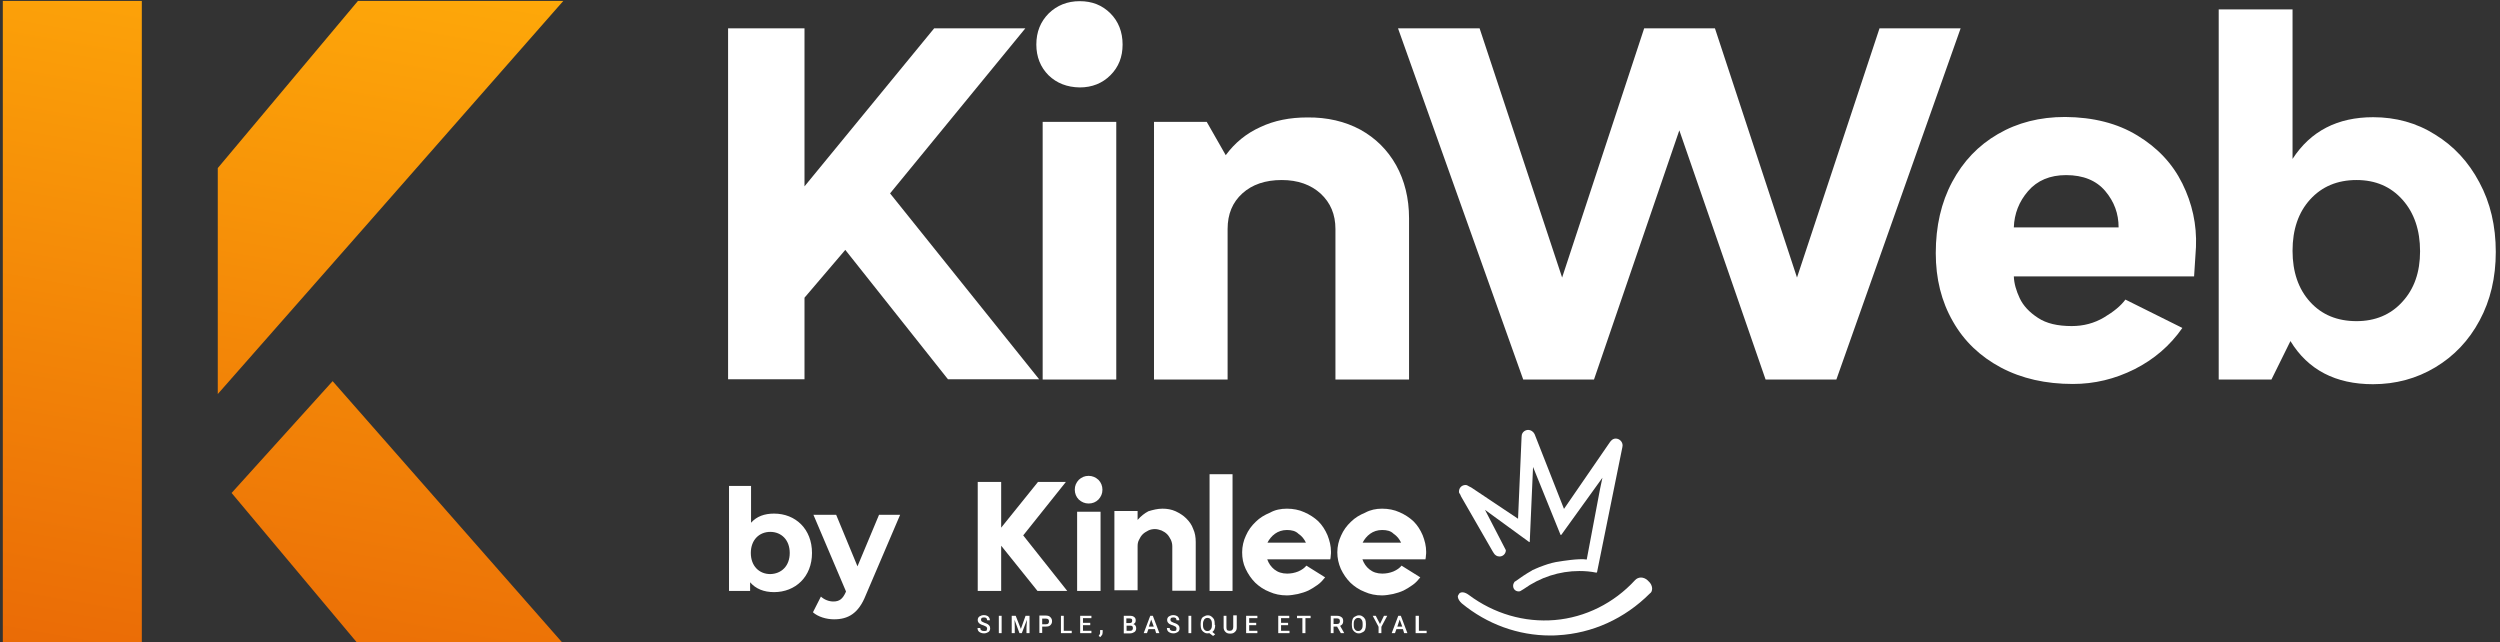 <?xml version="1.0" encoding="UTF-8"?>
<!-- Generator: Adobe Illustrator 27.7.0, SVG Export Plug-In . SVG Version: 6.00 Build 0)  -->
<svg xmlns="http://www.w3.org/2000/svg" xmlns:xlink="http://www.w3.org/1999/xlink" version="1.1" id="Calque_1" x="0px" y="0px" viewBox="0 0 1066.5 274" style="enable-background:new 0 0 1066.5 274;" xml:space="preserve">
<rect x="0" y="0" width="1066.5" height="274" fill="#333333" stroke="none"/>
<style type="text/css">
	.st0{fill:#FFFFFF;}
	.st1{fill:url(#SVGID_1_);}
	.st2{enable-background:new    ;}
</style>
<g>
	<g>
		<g>
			<path class="st0" d="M360.6,106.6L343.2,127v34.8h-32.6V12.1h32.6v67.4l55.3-67.4h38.9l-57.7,70.4l63.6,79.3h-38.9L360.6,106.6z"></path>
			<path class="st0" d="M447.3,32.1c-3.4-3.4-5.2-7.8-5.2-13.1c0-5.4,1.8-9.8,5.3-13.3c3.5-3.4,7.9-5.2,13.2-5.2s9.6,1.7,13.1,5.2     c3.4,3.4,5.2,7.9,5.2,13.3c0,5.3-1.7,9.6-5.2,13.1c-3.4,3.4-7.8,5.2-13.1,5.2C455.2,37.2,450.8,35.5,447.3,32.1z M444.8,52h31.4     v109.9h-31.4V52z"></path>
			<path class="st0" d="M580.3,55.3c6.5,3.6,11.6,8.6,15.3,15.2c3.6,6.5,5.5,14.1,5.5,22.6v68.8h-31.4V97.7c0-6.2-2.1-11.2-6.3-15.1     c-4.2-3.8-9.7-5.8-16.6-5.8c-7,0-12.6,1.9-16.8,5.7s-6.3,8.8-6.3,15.2v64.2h-31.4V52h22.5l8.1,14.2c3.9-5.3,8.8-9.3,14.8-12     c5.9-2.8,12.6-4.1,20-4.1C566.2,50,573.8,51.8,580.3,55.3z"></path>
			<path class="st0" d="M716.4,55.6L680,161.9h-30.2L596.4,12.1h34.8l35.2,106.3l35-106.3h30.2l35,106.3l35.2-106.3h34.6l-53,149.8     h-30.2L716.4,55.6z"></path>
			<path class="st0" d="M911.8,57.8c8.6,5.2,15,12,19.2,20.5s6.2,17.5,5.8,27.1l-0.8,12.5h-76.9c0.1,3,1,6.1,2.5,9.3s4.1,6,7.8,8.4     c3.6,2.4,8.4,3.5,14.4,3.5c5,0,9.6-1.2,13.8-3.7s7.2-5,9.1-7.6l24.3,12.1c-5.3,7.6-12.1,13.4-20.4,17.6     c-8.4,4.2-17.1,6.3-26.3,6.3c-11.6,0-21.8-2.3-30.7-7c-8.8-4.7-15.7-11.2-20.5-19.7c-4.9-8.5-7.3-18.2-7.3-29.1     c0-11.5,2.3-21.6,7-30.4S844,62,852.3,57.2c8.4-4.9,17.9-7.3,28.7-7.3C893,50,903.3,52.6,911.8,57.8z M898.1,81.5     c-3.8-4.5-9.4-6.8-16.7-6.8c-6.9,0-12.3,2.3-16.2,6.8s-5.9,9.7-6.1,15.5h44.7C903.8,91.1,901.9,86,898.1,81.5z"></path>
			<path class="st0" d="M1038.8,57.4c8,4.9,14.3,11.7,18.9,20.4c4.7,8.7,7,18.6,7,29.7c0,10.9-2.3,20.7-6.9,29.2     c-4.6,8.6-10.9,15.2-18.9,20s-16.9,7.2-26.6,7.2c-15.9,0-27.7-6.1-35.2-18.4l-8.1,16.4h-22.5V4H978v63.8     c7.7-11.9,19.2-17.8,34.4-17.8C1022,50,1030.9,52.4,1038.8,57.4z M1024.8,128.8c5.1-5.5,7.6-12.7,7.6-21.6c0-9-2.5-16.4-7.5-22     s-11.5-8.4-19.6-8.4c-8.2,0-14.8,2.8-19.8,8.3S978,97.9,978,107c0,9,2.5,16.3,7.5,21.8s11.6,8.2,19.8,8.2     C1013.2,137,1019.8,134.3,1024.8,128.8z"></path>
		</g>
	</g>
	
		<linearGradient id="SVGID_1_" gradientUnits="userSpaceOnUse" x1="93.643" y1="1898.9" x2="147.743" y2="1592.08" gradientTransform="matrix(1 0 0 1 0 -1608)">
		<stop offset="0" style="stop-color:#EA6B06"></stop>
		<stop offset="1" style="stop-color:#FEA809"></stop>
	</linearGradient>
	<path class="st1" d="M141.9,162.6l98.3,111.9h-87.6l-53.8-64.2L141.9,162.6z M92.9,168.1l62.2-70.7l85.2-97h-87.6L92.9,71.7V168.1z    M60.5,0.4H1.2v274.2h59.3V0.4z"></path>
</g>
<g class="st2">
	<path class="st0" d="M346.4,235.9c0,10.2-7.1,16.7-16.2,16.7c-4.3,0-7.8-1.4-10.2-4.2v3.7h-9v-44.8h9.4v15.7   c2.4-2.7,5.7-3.9,9.8-3.9C339.4,219.1,346.4,225.7,346.4,235.9z M336.9,235.9c0-5.6-3.6-9-8.3-9c-4.7,0-8.3,3.4-8.3,9s3.6,9,8.3,9   C333.3,244.8,336.9,241.5,336.9,235.9z"></path>
	<path class="st0" d="M384,219.6l-14.7,34.4c-3.1,7.8-7.6,10.2-13.5,10.2c-3.3,0-6.9-1.1-9-3l3.4-6.7c1.4,1.3,3.4,2.1,5.3,2.1   c2.6,0,4-1.1,5.3-4l0.1-0.3L347,219.6h9.7l9.1,22l9.2-22H384z"></path>
</g>
<g>
	<g>
		<polygon class="st0" points="442.6,252.1 427.1,232.8 427.1,252.1 417.1,252.1 417.1,205.6 427.1,205.6 427.1,225.1 442.8,205.6     454.7,205.6 436.5,228.4 455.3,252.1   "></polygon>
		<path class="st0" d="M464.4,203c1.6,0,3,0.6,4.2,1.7c1.1,1.1,1.7,2.6,1.7,4.2c0,1.7-0.6,3-1.7,4.2c-1.1,1.1-2.5,1.7-4.2,1.7    c-1.6,0-3-0.6-4.2-1.7c-1.1-1.1-1.7-2.6-1.7-4.2c0-1.7,0.6-3,1.7-4.2C461.4,203.6,462.7,203,464.4,203z M459.5,218.3h10v33.8h-10    V218.3z"></path>
		<path class="st0" d="M495.9,217c2,0,3.8,0.3,5.6,1.1c1.7,0.8,3.3,1.8,4.5,3c1.4,1.4,2.4,2.8,3,4.5c0.8,1.7,1.1,3.6,1.1,5.6V252    h-10v-18.9c0-1-0.2-1.9-0.6-2.8c-0.5-0.9-0.9-1.7-1.6-2.4s-1.5-1.2-2.4-1.6c-0.9-0.3-1.8-0.6-2.8-0.6s-2,0.2-2.8,0.6    c-0.9,0.5-1.7,0.9-2.4,1.6c-0.7,0.7-1.2,1.5-1.6,2.4c-0.5,0.9-0.6,1.8-0.6,2.8v18.7h-9.9V218h9.9v3.8c1.4-1.6,2.9-2.8,4.6-3.7    C491.9,217.5,493.8,217,495.9,217z"></path>
		<rect x="516" y="202.3" class="st0" width="9.8" height="49.8"></rect>
		<path class="st0" d="M549,217c2.7,0,5.2,0.5,7.4,1.5c2.3,1,4.3,2.3,6,3.9c1.7,1.7,2.9,3.6,3.9,5.9c0.9,2.3,1.5,4.6,1.5,7.1    c0,0.5,0,1-0.1,1.6c0,0.6-0.1,1-0.2,1.6h-26.9c0.6,1.7,1.6,3.2,3,4.3c1.5,1.2,3.3,1.8,5.5,1.8c1.6,0,3.2-0.3,4.7-0.9    c1.6-0.7,2.7-1.5,3.5-2.5l8,5c-0.9,1.1-1.9,2.3-3.2,3.2s-2.5,1.7-3.9,2.4c-1.5,0.7-2.9,1.1-4.5,1.5c-1.6,0.3-3.2,0.6-4.7,0.6    c-2.7,0-5.2-0.5-7.4-1.5c-2.4-0.9-4.4-2.3-6.1-3.9c-1.7-1.7-3-3.6-4.1-5.9s-1.5-4.6-1.5-7.1s0.6-5,1.6-7.1c1-2.3,2.4-4.2,4.2-5.9    c1.7-1.7,3.7-2.9,6.1-3.9C543.9,217.5,546.4,217,549,217z M549,226.1c-2,0-3.7,0.6-5.1,1.6c-1.4,1-2.5,2.4-3.2,3.8h16.4    c-0.7-1.5-1.7-2.8-3.2-3.8C552.7,226.5,551,226.1,549,226.1z"></path>
		<path class="st0" d="M589.6,217c2.7,0,5.2,0.5,7.4,1.5c2.3,1,4.3,2.3,6,3.9c1.7,1.7,2.9,3.6,3.9,5.9c0.9,2.3,1.5,4.6,1.5,7.1    c0,0.5,0,1-0.1,1.6c0,0.6-0.1,1-0.2,1.6h-26.9c0.6,1.7,1.6,3.2,3,4.3c1.5,1.2,3.3,1.8,5.5,1.8c1.6,0,3.2-0.3,4.7-0.9    c1.6-0.7,2.7-1.5,3.5-2.5l8,5c-0.9,1.1-1.9,2.3-3.2,3.2s-2.5,1.7-3.9,2.4c-1.5,0.7-2.9,1.1-4.5,1.5c-1.6,0.3-3.2,0.6-4.7,0.6    c-2.7,0-5.2-0.5-7.4-1.5c-2.4-0.9-4.4-2.3-6.1-3.9c-1.7-1.7-3-3.6-4.1-5.9c-1-2.3-1.5-4.6-1.5-7.1s0.6-5,1.6-7.1    c1-2.3,2.4-4.2,4.2-5.9c1.7-1.7,3.7-2.9,6.1-3.9C584.6,217.5,587,217,589.6,217z M589.6,226.1c-2,0-3.7,0.6-5.1,1.6    c-1.4,1-2.5,2.4-3.2,3.8h16.4c-0.7-1.5-1.7-2.8-3.2-3.8C593.3,226.5,591.7,226.1,589.6,226.1z"></path>
		<path class="st0" d="M421.1,268.2c0-0.3-0.1-0.6-0.3-0.8c-0.2-0.2-0.7-0.3-1.2-0.6c-0.6-0.2-1-0.3-1.5-0.6c-0.7-0.5-1-1-1-1.7    c0-0.6,0.2-1.1,0.7-1.5c0.5-0.3,1.1-0.6,1.9-0.6c0.6,0,1,0.1,1.4,0.3c0.5,0.2,0.7,0.5,0.9,0.8c0.2,0.3,0.3,0.8,0.3,1.1h-1.2    c0-0.3-0.1-0.7-0.3-0.9c-0.2-0.2-0.6-0.3-1-0.3s-0.8,0.1-1,0.2c-0.2,0.2-0.3,0.5-0.3,0.8c0,0.2,0.1,0.5,0.3,0.7    c0.2,0.2,0.7,0.3,1.2,0.6c0.6,0.2,1,0.3,1.4,0.6c0.3,0.2,0.6,0.5,0.8,0.8c0.1,0.3,0.2,0.6,0.2,1c0,0.6-0.2,1.1-0.7,1.5    c-0.5,0.3-1.1,0.6-1.9,0.6c-0.6,0-1-0.1-1.5-0.3c-0.5-0.2-0.8-0.5-1-0.8s-0.3-0.8-0.3-1.2h1.2c0,0.5,0.1,0.8,0.5,1    c0.2,0.2,0.7,0.3,1.2,0.3s0.8-0.1,1-0.2C420.9,268.8,421.1,268.5,421.1,268.2z"></path>
		<rect x="426.1" y="262.7" class="st0" width="1.2" height="7.4"></rect>
		<polygon class="st0" points="433.3,262.7 435.5,268.3 437.5,262.7 439.2,262.7 439.2,270.1 437.9,270.1 437.9,267.6 438.1,264.4     435.9,270.1 434.9,270.1 432.8,264.4 432.9,267.6 432.9,270.1 431.6,270.1 431.6,262.7   "></polygon>
		<path class="st0" d="M444.6,267.3v2.7h-1.2v-7.4h2.8c0.8,0,1.5,0.2,1.9,0.7c0.5,0.5,0.7,1,0.7,1.7s-0.2,1.2-0.7,1.7    s-1.1,0.6-2,0.6L444.6,267.3L444.6,267.3L444.6,267.3z M444.6,266.3h1.6c0.5,0,0.8-0.1,1-0.3c0.2-0.2,0.3-0.6,0.3-0.9    c0-0.5-0.1-0.7-0.3-0.9c-0.2-0.2-0.6-0.3-1-0.3h-1.6V266.3z"></path>
		<polygon class="st0" points="453.8,269.1 457.2,269.1 457.2,270.1 452.6,270.1 452.6,262.7 453.8,262.7   "></polygon>
		<polygon class="st0" points="465.1,266.7 462,266.7 462,269.1 465.6,269.1 465.6,270.1 460.8,270.1 460.8,262.7 465.6,262.7     465.6,263.7 462,263.7 462,265.7 465.1,265.7   "></polygon>
		<path class="st0" d="M469.4,271.8l-0.7-0.5c0.2-0.3,0.3-0.6,0.5-0.8c0.1-0.2,0.1-0.5,0.1-0.7v-1h1.1v0.9c0,0.3-0.1,0.7-0.2,1.1    C469.8,271.2,469.6,271.6,469.4,271.8z"></path>
		<path class="st0" d="M479.4,270.1v-7.4h2.5c0.8,0,1.5,0.1,1.9,0.5c0.5,0.3,0.7,0.8,0.7,1.5c0,0.3-0.1,0.7-0.2,0.9    c-0.2,0.2-0.5,0.5-0.8,0.7c0.5,0.1,0.7,0.3,0.9,0.6c0.2,0.3,0.3,0.7,0.3,1.1c0,0.7-0.2,1.2-0.7,1.6c-0.5,0.3-1.1,0.6-1.9,0.6h-2.7    L479.4,270.1L479.4,270.1z M480.6,265.8h1.2c0.5,0,0.7-0.1,0.9-0.2c0.2-0.2,0.3-0.5,0.3-0.8s-0.1-0.7-0.3-0.8    c-0.2-0.1-0.6-0.2-1-0.2h-1.2v2H480.6z M480.6,266.7v2.4h1.5c0.5,0,0.7-0.1,0.9-0.3c0.2-0.2,0.3-0.5,0.3-0.8    c0-0.8-0.3-1.1-1.1-1.1h-1.6L480.6,266.7L480.6,266.7z"></path>
		<path class="st0" d="M492.7,268.4h-2.8l-0.6,1.7h-1.4l2.8-7.4h1.1l2.8,7.4h-1.4L492.7,268.4z M490.1,267.3h2.1l-1.1-3L490.1,267.3    z"></path>
		<path class="st0" d="M501.9,268.2c0-0.3-0.1-0.6-0.3-0.8c-0.2-0.2-0.7-0.3-1.2-0.6c-0.6-0.2-1-0.3-1.5-0.6c-0.7-0.5-1-1-1-1.7    c0-0.6,0.2-1.1,0.7-1.5c0.5-0.3,1.1-0.6,1.9-0.6c0.6,0,1,0.1,1.4,0.3c0.5,0.2,0.7,0.5,0.9,0.8c0.2,0.3,0.3,0.8,0.3,1.1h-1.2    c0-0.3-0.1-0.7-0.3-0.9s-0.6-0.3-1-0.3s-0.8,0.1-1,0.2c-0.2,0.2-0.3,0.5-0.3,0.8c0,0.2,0.1,0.5,0.3,0.7c0.2,0.2,0.7,0.3,1.2,0.6    c0.6,0.2,1,0.3,1.4,0.6c0.3,0.2,0.6,0.5,0.8,0.8c0.1,0.3,0.2,0.6,0.2,1c0,0.6-0.2,1.1-0.7,1.5c-0.5,0.3-1.1,0.6-1.9,0.6    c-0.6,0-1-0.1-1.5-0.3c-0.5-0.2-0.8-0.5-1-0.8s-0.3-0.8-0.3-1.2h1.2c0,0.5,0.1,0.8,0.5,1c0.2,0.2,0.7,0.3,1.2,0.3s0.8-0.1,1-0.2    C501.8,268.8,501.9,268.5,501.9,268.2z"></path>
		<rect x="507" y="262.7" class="st0" width="1.2" height="7.4"></rect>
		<path class="st0" d="M518.4,266.6c0,0.7-0.1,1.4-0.3,1.8c-0.2,0.6-0.6,0.9-0.9,1.2l1.2,1l-0.9,0.7l-1.6-1.2    c-0.2,0-0.5,0.1-0.7,0.1c-0.6,0-1.1-0.1-1.6-0.5c-0.5-0.3-0.8-0.7-1.1-1.2c-0.2-0.6-0.3-1.1-0.3-1.9v-0.5c0-0.7,0.1-1.4,0.3-1.9    c0.2-0.6,0.6-1,1.1-1.2c0.5-0.3,1-0.5,1.6-0.5s1.1,0.1,1.6,0.5s0.8,0.7,1.1,1.2c0.2,0.6,0.3,1.1,0.3,1.9v0.5H518.4z M517,266.2    c0-0.8-0.1-1.5-0.5-1.9c-0.3-0.5-0.8-0.7-1.4-0.7s-1,0.2-1.4,0.7c-0.3,0.5-0.5,1-0.5,1.8v0.5c0,0.8,0.1,1.5,0.5,1.9    c0.3,0.5,0.8,0.7,1.4,0.7s1-0.2,1.4-0.7s0.5-1,0.5-1.9V266.2z"></path>
		<path class="st0" d="M527.6,262.7v5c0,0.8-0.2,1.4-0.8,1.9c-0.5,0.5-1.1,0.7-2,0.7s-1.5-0.2-2-0.7s-0.8-1.1-0.8-1.9v-5h1.2v5    c0,0.5,0.1,0.9,0.3,1.1s0.7,0.3,1.1,0.3c1,0,1.5-0.6,1.5-1.6v-5h1.5V262.7z"></path>
		<polygon class="st0" points="535.9,266.7 532.9,266.7 532.9,269.1 536.4,269.1 536.4,270.1 531.6,270.1 531.6,262.7 536.4,262.7     536.4,263.7 532.9,263.7 532.9,265.7 535.9,265.7   "></polygon>
		<polygon class="st0" points="549.5,266.7 546.5,266.7 546.5,269.1 550.1,269.1 550.1,270.1 545.3,270.1 545.3,262.7 550,262.7     550,263.7 546.5,263.7 546.5,265.7 549.5,265.7   "></polygon>
		<polygon class="st0" points="559.1,263.7 556.9,263.7 556.9,270.1 555.6,270.1 555.6,263.7 553.3,263.7 553.3,262.7 559.1,262.7       "></polygon>
		<path class="st0" d="M570.4,267.3h-1.5v2.8h-1.2v-7.4h2.6c0.9,0,1.5,0.2,2,0.6c0.5,0.3,0.7,0.9,0.7,1.7c0,0.5-0.1,0.9-0.3,1.2    c-0.2,0.3-0.6,0.6-1,0.8l1.7,3v0.1H572L570.4,267.3z M568.9,266.2h1.4c0.5,0,0.8-0.1,1-0.3c0.2-0.2,0.3-0.6,0.3-0.9    c0-0.5-0.1-0.7-0.3-0.9c-0.2-0.2-0.6-0.3-1-0.3h-1.4V266.2z"></path>
		<path class="st0" d="M582.7,266.6c0,0.7-0.1,1.4-0.3,1.9c-0.2,0.6-0.6,1-1.1,1.2c-0.5,0.3-1,0.5-1.6,0.5s-1.1-0.1-1.6-0.5    c-0.5-0.3-0.8-0.7-1.1-1.2c-0.2-0.6-0.3-1.1-0.3-1.9v-0.5c0-0.7,0.1-1.4,0.3-1.9c0.2-0.6,0.6-1,1.1-1.2c0.5-0.3,1-0.5,1.6-0.5    s1.1,0.1,1.6,0.5c0.5,0.3,0.8,0.7,1.1,1.2c0.2,0.6,0.3,1.1,0.3,1.9V266.6z M581.3,266.2c0-0.8-0.1-1.5-0.5-1.9    c-0.3-0.5-0.8-0.7-1.4-0.7c-0.6,0-1,0.2-1.4,0.7s-0.5,1-0.5,1.8v0.5c0,0.8,0.1,1.5,0.5,1.9c0.3,0.5,0.8,0.7,1.4,0.7    c0.6,0,1-0.2,1.4-0.7s0.5-1,0.5-1.9V266.2z"></path>
		<polygon class="st0" points="588.7,266.2 590.4,262.7 591.8,262.7 589.3,267.4 589.3,270.1 588.1,270.1 588.1,267.4 585.6,262.7     586.9,262.7   "></polygon>
		<path class="st0" d="M598.5,268.4h-2.8l-0.6,1.7h-1.4l2.8-7.4h1.1l2.8,7.4H599L598.5,268.4z M596.1,267.3h2.1l-1.1-3L596.1,267.3z    "></path>
		<polygon class="st0" points="605.3,269.1 608.6,269.1 608.6,270.1 603.9,270.1 603.9,262.7 605.3,262.7   "></polygon>
	</g>
	<g>
		<path class="st0" d="M623.3,211.8C623.3,211.8,623.3,211.9,623.3,211.8l13,22.6c0,0.1,0.9,1.5,0.9,1.5c0.5,0.9,1.4,1.5,2.5,1.5    c1.5,0,2.7-1.2,2.7-2.7l-8.9-17.2l18.8,13.7c0.1,0.1,0.2,0.1,0.2,0c0.1,0,0.1-0.1,0.1-0.2l1.4-31.8l11.7,28.9    c0,0.1,0.1,0.1,0.2,0.1s0.2,0,0.2-0.1l17.5-24.3l-1,4.7l-5.7,30.2c-3.2-0.6-11.4,0.8-11.4,0.8l0,0c-2.4,0.3-4.6,0.9-6.8,1.7    c-2.7,0.9-5,2.1-5.1,2.1c0,0-0.1,0-0.1,0.1c-2.7,1.5-5.1,3.2-6.9,4.5l-0.5,0.3l0,0c-0.3,0.5-0.6,1-0.6,1.7c0,1.4,1,2.4,2.4,2.4    c0.5,0,0.9-0.2,1.6-0.7l0,0c0.1-0.1,0.3-0.2,0.5-0.3l0,0c7-5,15.2-7.7,23.8-7.7c2.4,0,4.8,0.2,7.2,0.7c0.1,0,0.2-0.1,0.3-0.2    l10.8-53.3l0,0c0.1-0.5,0.1-0.7,0.1-0.8l0,0c0-1.6-1.4-2.9-2.9-2.9c-0.5,0-1.5,0-2.7,1.8l-19.4,28.2l-12.5-31.8l-0.1-0.2l0,0    c-0.5-1-1.6-1.7-2.6-1.7c-1.4,0-2.5,0.9-2.8,2.1l0,0c0,0.3-0.1,0.8-0.1,1l0,0l-1.5,34.8L627.7,208l-0.2-0.1    c-0.2-0.1-0.3-0.2-0.6-0.3c-0.9-0.5-1.1-0.7-1.7-0.7c-1.6,0-2.8,1.2-2.8,2.8c0,0.5,0.1,0.7,0.5,1.2    C623.1,211.3,623.2,211.6,623.3,211.8z"></path>
		<path class="st0" d="M704.8,250.9c-0.1-1.1-0.6-2.1-1.5-2.9l-0.5-0.5c-1.7-1.5-3.9-1.5-5.3,0c-9,9.8-21.2,15.9-34.2,17    s-26-2.7-36.7-10.7c-1.6-1.2-3.2-1.5-4.1-0.6l-0.1,0.2c-0.2,0.2-0.5,0.7-0.5,1.2c0.1,0.9,0.7,1.9,1.7,2.8l0,0    c10.8,8.9,24.1,13.7,37.7,13.7c1,0,2,0,3.2-0.1c14.8-0.8,28.6-7.1,39.3-17.8l0,0C704.6,252.7,704.8,251.9,704.8,250.9z"></path>
	</g>
</g>
</svg>

